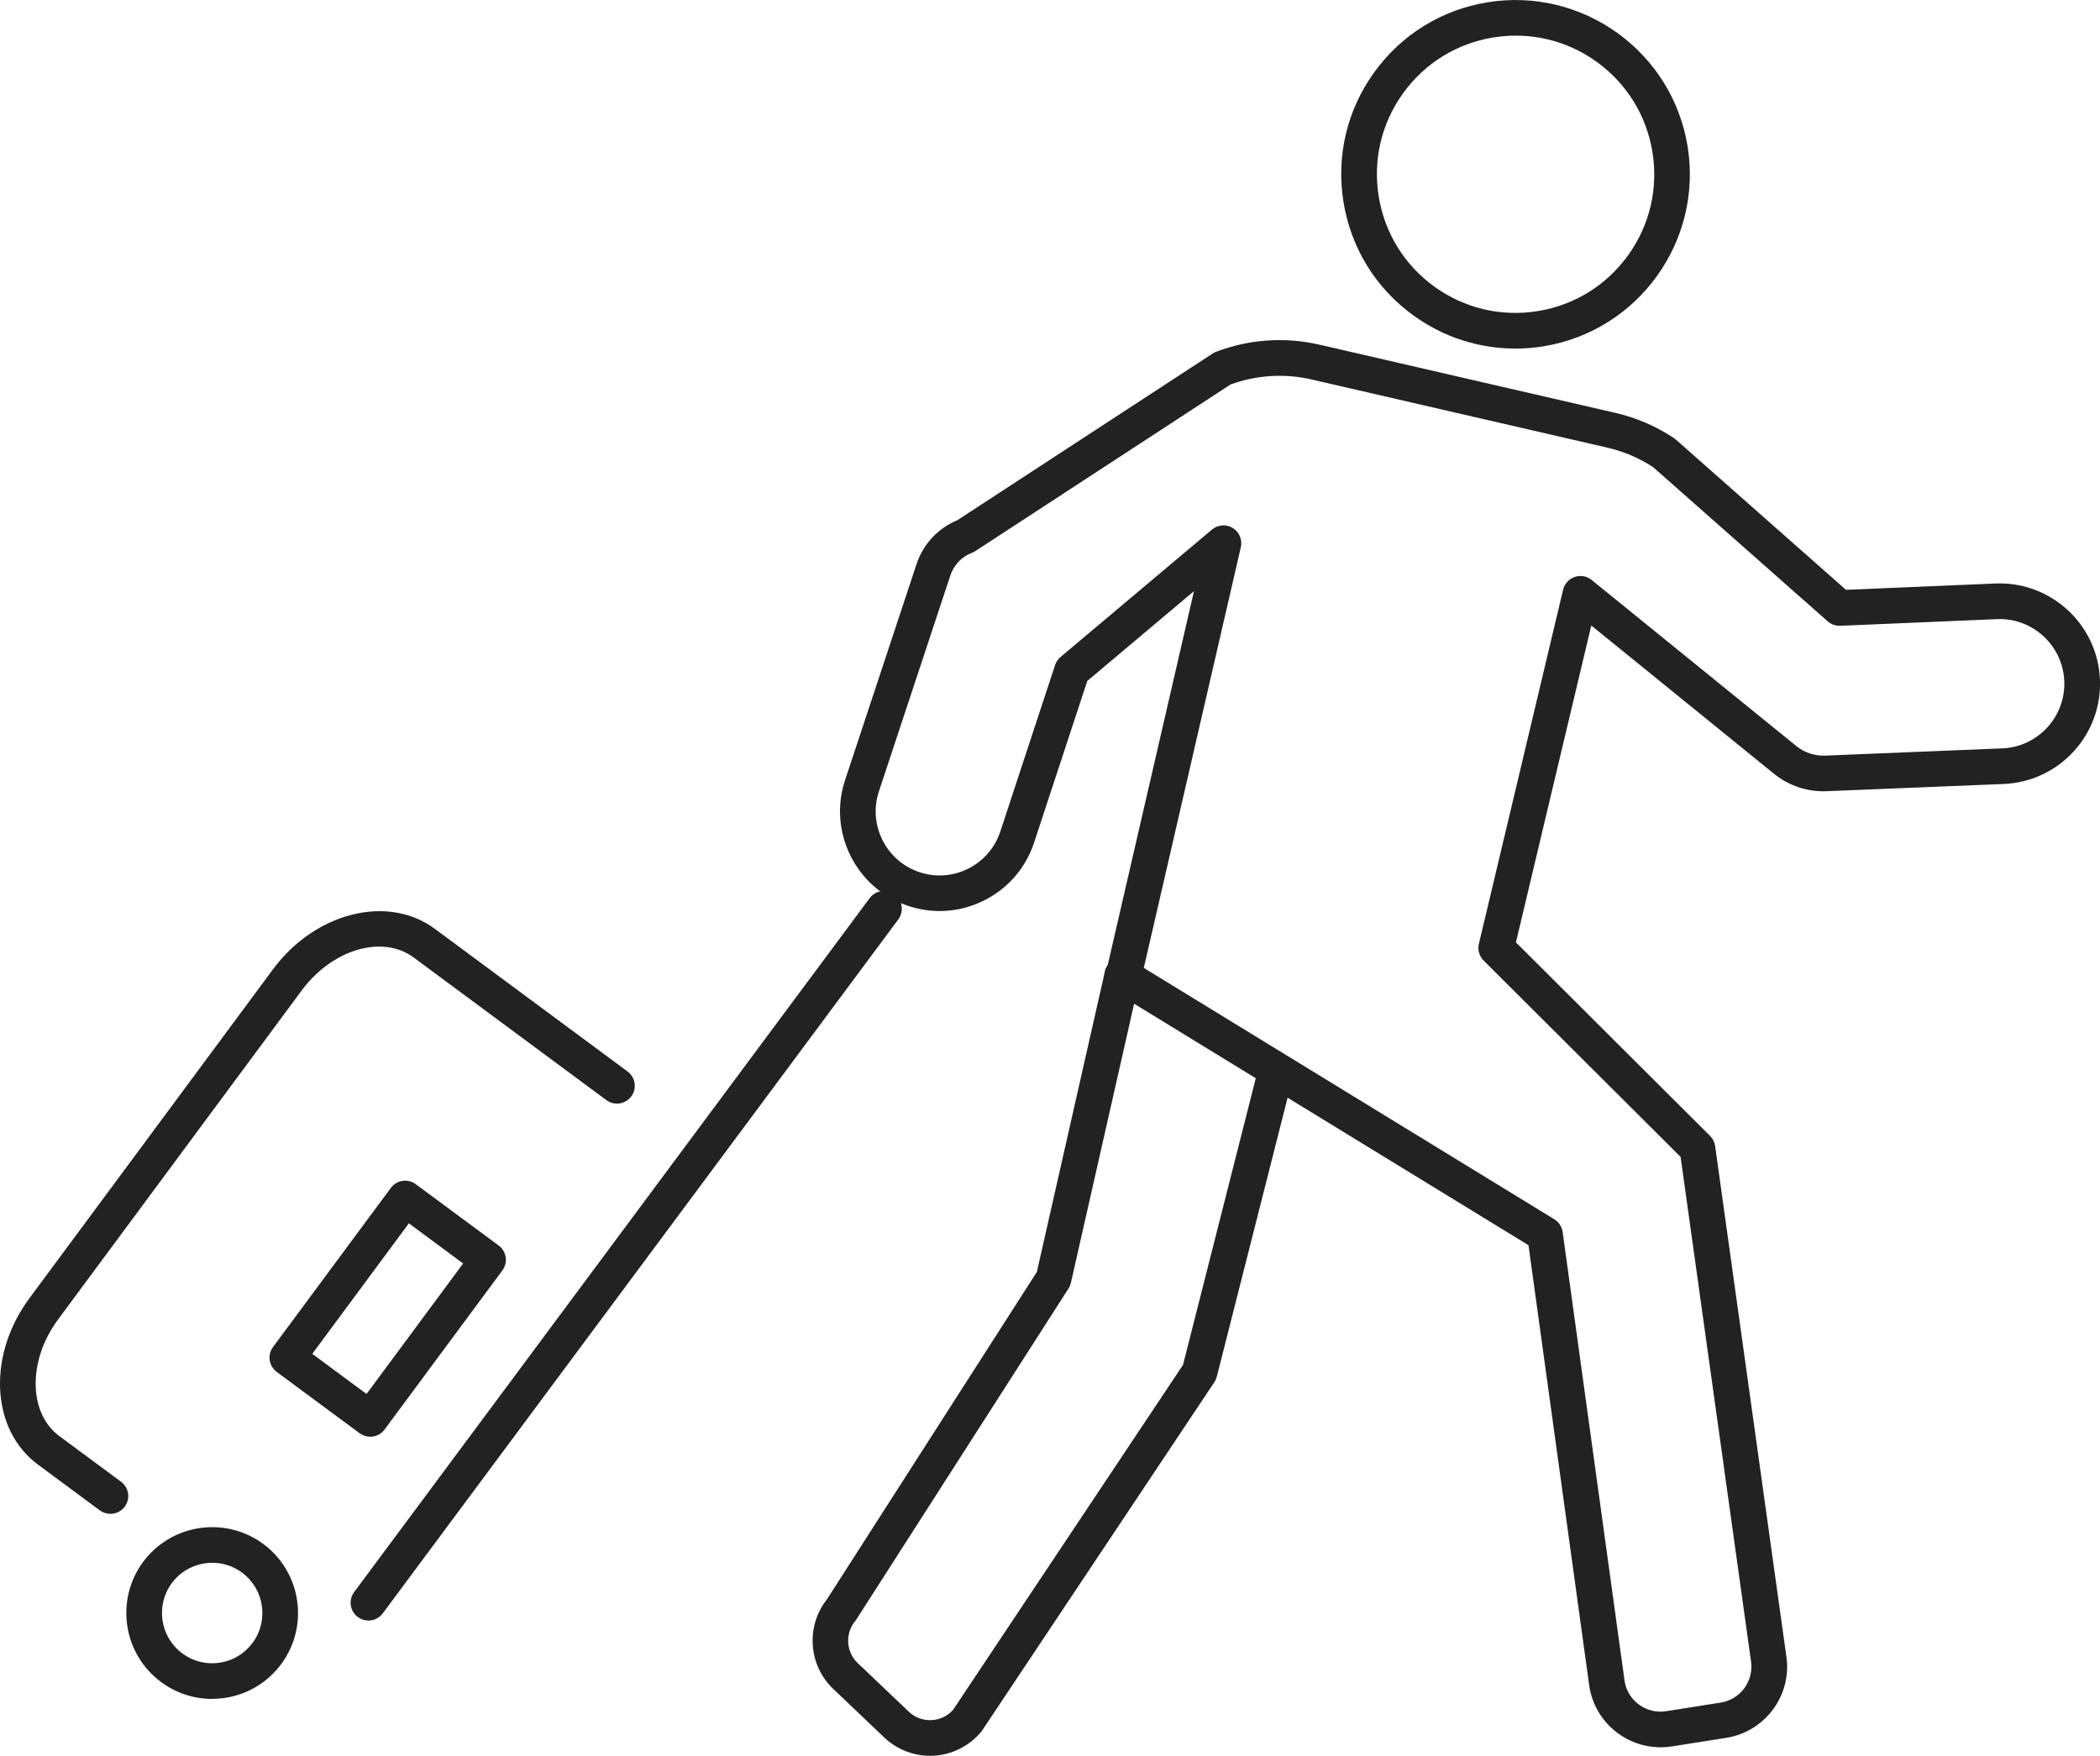 <?xml version="1.0" encoding="UTF-8"?>
<svg id="_レイヤー_2" data-name="レイヤー 2" xmlns="http://www.w3.org/2000/svg" viewBox="0 0 530.25 443.45">
  <defs>
    <style>
      .cls-1 {
        fill: #222;
      }
    </style>
  </defs>
  <g id="_レイヤー_2-2" data-name="レイヤー 2">
    <g>
      <g>
        <g>
          <path class="cls-1" d="M382.59,88.03c-9.16,0-18.06-2.85-25.63-8.31-9.54-6.87-15.83-17.05-17.72-28.65-1.89-11.6.86-23.25,7.73-32.78,6.87-9.54,17.05-15.83,28.65-17.71,23.95-3.89,46.61,12.43,50.5,36.38,3.89,23.95-12.43,46.61-36.38,50.5-2.39.39-4.78.58-7.15.58ZM382.76,9c-1.89,0-3.79.15-5.69.46-9.23,1.5-17.32,6.5-22.79,14.09-5.47,7.59-7.65,16.85-6.15,26.08,1.5,9.23,6.5,17.32,14.09,22.79,7.59,5.47,16.85,7.65,26.08,6.15,9.23-1.5,17.32-6.5,22.79-14.09,5.47-7.59,7.65-16.85,6.15-26.08-1.5-9.23-6.5-17.32-14.09-22.79-6.02-4.34-13.11-6.61-20.39-6.61Z"/>
          <path class="cls-1" d="M234.86,443.45c-4.3,0-8.48-1.66-11.6-4.64l-12.88-12.26c-6.28-5.98-6.94-15.87-1.56-22.64l52.99-82.67,17.17-75.84c.55-2.42,2.96-3.95,5.38-3.39,2.42.55,3.94,2.96,3.39,5.38l-17.35,76.61c-.12.51-.32.99-.6,1.43l-53.55,83.55c-.1.15-.2.3-.32.43-2.59,3.14-2.31,7.81.64,10.62l12.88,12.26c1.57,1.5,3.63,2.27,5.81,2.14,2.1-.11,4-1.03,5.39-2.59l58.06-87.12,18.42-72.58c.61-2.41,3.06-3.86,5.47-3.25,2.41.61,3.87,3.06,3.25,5.47l-18.61,73.33c-.13.49-.33.96-.62,1.39l-58.65,88c-.09.14-.2.28-.31.41-2.98,3.53-7.32,5.69-11.93,5.94-.3.02-.6.02-.9.02Z"/>
        </g>
        <path class="cls-1" d="M419.27,441.29c-8.79,0-16.54-6.4-17.96-15.35l-15.37-111.45-100.91-61.8c-.85.36-1.81.44-2.73.24-1.17-.26-2.22-.99-2.86-2-.63-1.01-.88-2.23-.62-3.39l.04-1.29c.03-.89.32-1.73.82-2.44l21.8-94.51-26.94,22.68-13.43,40.82c-2.11,6.42-6.61,11.62-12.66,14.64-6.05,3.02-12.91,3.48-19.31,1.3-13.02-4.42-20.09-18.64-15.77-31.69l18.09-54.68c1.71-5.02,5.43-8.99,10.28-10.99l64.44-42.08c.27-.18.56-.32.86-.44,8.38-3.2,17.42-3.82,26.16-1.8l74.68,17.22c5.27,1.21,10.22,3.34,14.73,6.33.17.12.34.24.5.38l43,37.98,37.74-1.6c13.96-.57,25.79,10.28,26.39,24.24.59,13.96-10.28,25.79-24.24,26.39l-44.78,1.83c-4.84.2-9.56-1.37-13.31-4.42l-46.11-37.43-19.03,80.03,49.02,48.88c.69.69,1.14,1.59,1.28,2.56l17.96,128.73c1.55,9.83-5.23,19.16-15.14,20.73l-13.76,2.17c-.96.15-1.91.23-2.85.23ZM288.78,244.44l103.68,63.5c1.15.7,1.92,1.89,2.11,3.22l15.65,113.47c.78,4.92,5.49,8.35,10.5,7.55l13.76-2.17c5.01-.79,8.43-5.51,7.64-10.51l-17.77-127.31-49.73-49.59c-1.11-1.1-1.56-2.71-1.2-4.23l21.27-89.44c.36-1.51,1.46-2.72,2.93-3.22,1.46-.5,3.08-.21,4.28.77l51.67,41.94c2.05,1.67,4.64,2.52,7.27,2.42l44.77-1.83c8.99-.38,16-8.01,15.62-17.01-.38-9-8.02-16.02-17.01-15.63l-39.55,1.68c-1.16.05-2.3-.35-3.17-1.12l-44.11-38.97c-3.54-2.3-7.42-3.95-11.53-4.9l-74.68-17.22c-6.84-1.58-13.91-1.13-20.49,1.28l-64.4,42.05c-.27.18-.56.32-.86.44-2.57.98-4.55,3.03-5.43,5.63l-18.08,54.65c-2.77,8.38,1.77,17.51,10.13,20.35,4.11,1.4,8.51,1.1,12.4-.84,3.88-1.94,6.77-5.27,8.13-9.4l13.83-42.03c.26-.79.74-1.5,1.38-2.04l38.23-32.18c1.48-1.25,3.59-1.41,5.25-.4,1.65,1.01,2.47,2.96,2.04,4.85l-24.5,106.25Z"/>
      </g>
      <g>
        <path class="cls-1" d="M93.03,409.29c-.93,0-1.87-.29-2.68-.89-2-1.48-2.41-4.3-.93-6.3l130.17-175.26c1.48-2,4.3-2.41,6.3-.93,2,1.48,2.41,4.3.93,6.3l-130.17,175.26c-.88,1.19-2.24,1.82-3.62,1.82Z"/>
        <path class="cls-1" d="M27.87,382.34c-.93,0-1.87-.29-2.67-.88l-15.58-11.53c-5.91-4.37-9.32-11.28-9.6-19.43-.27-7.77,2.37-15.81,7.43-22.64l61.48-83.05c10.67-14.41,29.01-19,40.88-10.21l48.65,36.02c2,1.48,2.42,4.3.94,6.29-1.48,2-4.3,2.42-6.29.94l-48.65-36.02c-7.88-5.83-20.57-2.1-28.29,8.33l-61.48,83.05c-3.85,5.2-5.86,11.23-5.67,16.98.18,5.36,2.3,9.8,5.96,12.51l15.58,11.53c2,1.48,2.42,4.3.94,6.29-.88,1.19-2.24,1.82-3.62,1.82Z"/>
        <path class="cls-1" d="M93.49,362.87c-.96,0-1.9-.31-2.68-.88l-20.93-15.49c-2-1.48-2.42-4.3-.94-6.29l29.75-40.19c.71-.96,1.77-1.6,2.95-1.77,1.18-.18,2.38.12,3.34.83l20.93,15.49c2,1.48,2.42,4.3.94,6.29l-29.75,40.19c-.71.96-1.77,1.6-2.95,1.77-.22.03-.44.05-.66.05ZM78.85,341.93l13.7,10.14,24.39-32.96-13.7-10.14-24.39,32.96Z"/>
        <path class="cls-1" d="M53.53,429.08c-4.61,0-9.08-1.47-12.86-4.26-9.61-7.11-11.64-20.72-4.53-30.34,7.12-9.61,20.72-11.64,30.34-4.53,9.61,7.12,11.64,20.72,4.53,30.33-3.45,4.66-8.5,7.69-14.23,8.55-1.09.16-2.17.24-3.25.24ZM53.59,394.71c-3.89,0-7.73,1.78-10.21,5.13-4.16,5.62-2.97,13.58,2.65,17.75,2.72,2.02,6.07,2.85,9.42,2.35,3.35-.5,6.31-2.28,8.32-5h0c4.16-5.62,2.97-13.58-2.65-17.75-2.27-1.68-4.91-2.49-7.53-2.49Z"/>
      </g>
    </g>
  </g>
</svg>